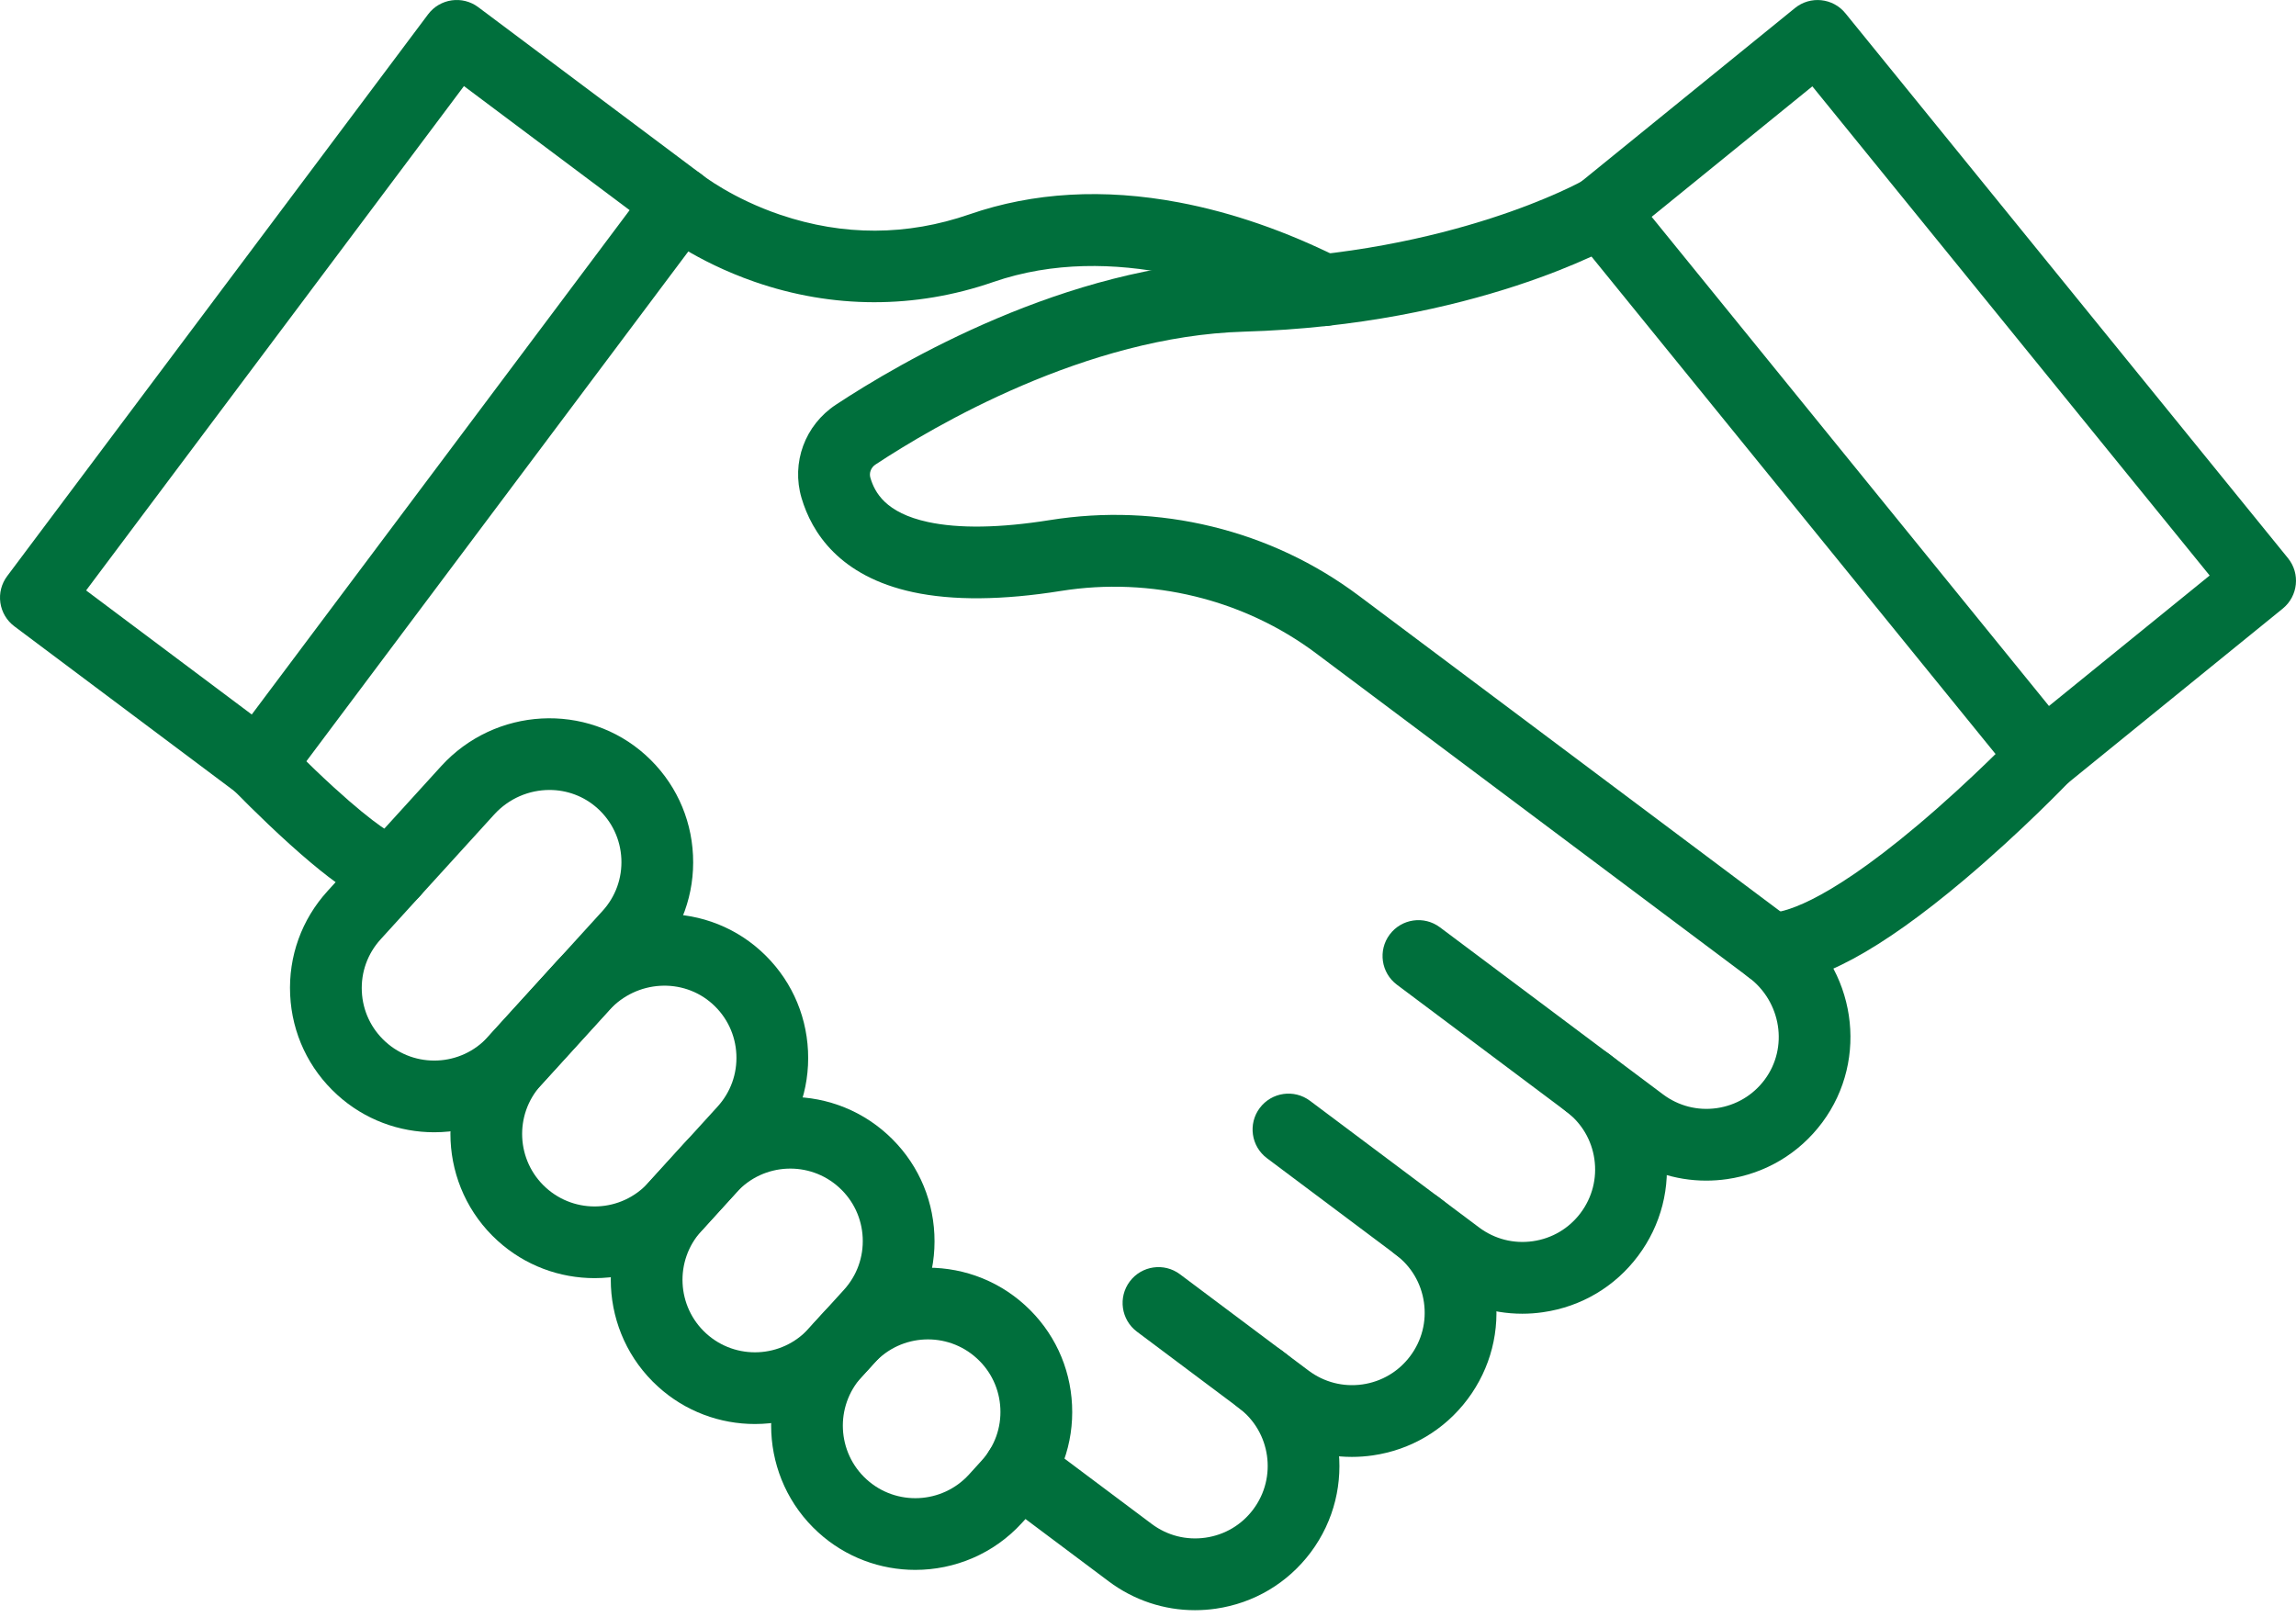 <svg width="88" height="62" viewBox="0 0 88 62" fill="none" xmlns="http://www.w3.org/2000/svg">
<path fill-rule="evenodd" clip-rule="evenodd" d="M65.395 45.259C64.208 45.259 63.058 44.878 62.091 44.154L53.541 37.749C52.933 37.294 52.809 36.432 53.264 35.824C53.72 35.216 54.581 35.093 55.189 35.548L63.74 41.953C64.334 42.398 65.066 42.585 65.801 42.48C66.539 42.373 67.191 41.986 67.636 41.388C68.549 40.162 68.274 38.403 67.023 37.467L50.435 25.04C47.675 22.973 44.115 22.103 40.667 22.653C38.423 23.012 36.513 23.028 34.992 22.7C32.165 22.091 31.11 20.403 30.722 19.094C30.32 17.737 30.85 16.297 32.041 15.512C34.47 13.91 40.849 10.162 47.599 9.966C55.676 9.731 60.636 6.947 60.685 6.919C61.343 6.539 62.182 6.765 62.562 7.423C62.942 8.08 62.715 8.922 62.058 9.302C61.835 9.43 56.498 12.458 47.679 12.714C41.634 12.89 35.788 16.335 33.555 17.808C33.385 17.92 33.304 18.127 33.359 18.313C33.525 18.873 33.935 19.659 35.571 20.012C36.758 20.267 38.327 20.242 40.234 19.938C42.319 19.605 44.411 19.688 46.451 20.184C48.504 20.684 50.399 21.577 52.084 22.839L68.672 35.266C71.133 37.109 71.658 40.592 69.842 43.03C68.956 44.22 67.66 44.991 66.192 45.202C65.925 45.24 65.659 45.259 65.395 45.259Z" fill="#006F3C"/>
<path fill-rule="evenodd" clip-rule="evenodd" d="M58.346 50.361C57.159 50.361 56.009 49.98 55.042 49.256L48.559 44.399C47.951 43.944 47.828 43.082 48.283 42.475C48.739 41.867 49.6 41.743 50.208 42.198L56.691 47.055C57.285 47.5 58.017 47.687 58.752 47.581C59.487 47.476 60.137 47.091 60.582 46.496C61.027 45.902 61.214 45.17 61.109 44.435C61.003 43.7 60.618 43.05 60.023 42.605C59.416 42.15 59.292 41.288 59.748 40.68C60.203 40.072 61.065 39.949 61.672 40.404C62.855 41.29 63.621 42.583 63.831 44.044C64.041 45.506 63.669 46.963 62.783 48.145C61.898 49.327 60.605 50.093 59.143 50.303C58.877 50.342 58.61 50.361 58.346 50.361Z" fill="#006F3C"/>
<path fill-rule="evenodd" clip-rule="evenodd" d="M51.814 55.85C50.627 55.85 49.477 55.469 48.51 54.745L43.577 51.05C42.969 50.595 42.846 49.733 43.301 49.125C43.756 48.517 44.618 48.394 45.226 48.849L50.158 52.544C50.752 52.989 51.485 53.176 52.22 53.071C52.955 52.965 53.604 52.58 54.049 51.986C54.495 51.392 54.682 50.659 54.576 49.925C54.471 49.19 54.086 48.54 53.491 48.095C52.883 47.639 52.76 46.778 53.215 46.17C53.67 45.562 54.532 45.438 55.14 45.894C56.322 46.779 57.089 48.072 57.299 49.534C57.508 50.996 57.136 52.452 56.251 53.635C55.365 54.817 54.073 55.583 52.611 55.793C52.344 55.831 52.078 55.85 51.814 55.85Z" fill="#006F3C"/>
<path fill-rule="evenodd" clip-rule="evenodd" d="M45.798 61.726C44.612 61.726 43.461 61.345 42.495 60.621L38.254 57.444C37.646 56.989 37.522 56.127 37.977 55.519C38.433 54.911 39.294 54.788 39.902 55.243L44.143 58.42C44.737 58.865 45.47 59.052 46.205 58.946C46.939 58.841 47.589 58.456 48.034 57.861C48.953 56.635 48.703 54.889 47.476 53.97C46.868 53.515 46.745 52.653 47.2 52.045C47.655 51.438 48.517 51.314 49.125 51.769C51.565 53.597 52.063 57.07 50.236 59.51C49.35 60.692 48.057 61.459 46.596 61.669C46.329 61.707 46.063 61.726 45.798 61.726Z" fill="#006F3C"/>
<path fill-rule="evenodd" clip-rule="evenodd" d="M16.642 43.405C15.313 43.405 13.981 42.931 12.924 41.968C11.831 40.974 11.191 39.614 11.121 38.139C11.051 36.663 11.561 35.249 12.555 34.157L16.906 29.374C18.975 27.1 22.492 26.909 24.747 28.948C25.847 29.943 26.492 31.307 26.561 32.788C26.631 34.264 26.122 35.678 25.128 36.771L20.735 41.599C19.645 42.797 18.146 43.405 16.642 43.405ZM21.06 30.283C20.285 30.283 19.508 30.601 18.941 31.224L14.589 36.008C14.089 36.557 13.833 37.268 13.868 38.009C13.903 38.751 14.225 39.434 14.774 39.934C15.908 40.966 17.669 40.883 18.701 39.749L23.094 34.92C23.594 34.371 23.85 33.66 23.815 32.918C23.779 32.173 23.456 31.488 22.902 30.988C22.38 30.516 21.721 30.283 21.06 30.283Z" fill="#006F3C"/>
<path fill-rule="evenodd" clip-rule="evenodd" d="M22.788 48.997C21.46 48.997 20.127 48.523 19.069 47.56C16.814 45.508 16.649 42.004 18.701 39.749L21.314 36.876C23.383 34.602 26.9 34.411 29.155 36.45C30.255 37.445 30.899 38.809 30.969 40.29C31.039 41.766 30.53 43.18 29.536 44.273L26.881 47.191C25.791 48.389 24.292 48.997 22.788 48.997ZM20.735 41.6C19.703 42.733 19.786 44.495 20.92 45.526C22.054 46.558 23.815 46.475 24.847 45.341L27.502 42.422C28.002 41.873 28.258 41.162 28.223 40.42C28.188 39.676 27.864 38.99 27.311 38.49C26.177 37.465 24.4 37.572 23.349 38.727L20.735 41.6Z" fill="#006F3C"/>
<path fill-rule="evenodd" clip-rule="evenodd" d="M28.934 54.589C27.606 54.589 26.273 54.115 25.216 53.152C22.96 51.1 22.795 47.596 24.847 45.341L26.198 43.855C28.25 41.6 31.755 41.434 34.01 43.486C35.102 44.48 35.743 45.84 35.812 47.316C35.882 48.791 35.373 50.205 34.379 51.298L33.027 52.783C31.937 53.981 30.438 54.589 28.934 54.589ZM27.066 51.118C28.2 52.15 29.961 52.066 30.993 50.933L32.344 49.447C32.844 48.898 33.1 48.187 33.065 47.445C33.03 46.704 32.709 46.02 32.159 45.52C31.026 44.489 29.264 44.572 28.233 45.706L26.881 47.192C25.849 48.325 25.933 50.087 27.066 51.118Z" fill="#006F3C"/>
<path fill-rule="evenodd" clip-rule="evenodd" d="M35.081 60.181C33.752 60.181 32.42 59.707 31.362 58.744C29.107 56.692 28.941 53.188 30.993 50.933L31.476 50.403C33.527 48.147 37.032 47.982 39.287 50.034C40.379 51.028 41.02 52.387 41.089 53.862C41.159 55.338 40.65 56.753 39.656 57.845L39.173 58.375C38.084 59.573 36.584 60.181 35.081 60.181ZM33.212 56.71C34.346 57.742 36.107 57.658 37.139 56.525L37.621 55.994C38.121 55.445 38.377 54.734 38.341 53.992C38.306 53.251 37.985 52.567 37.435 52.068C36.302 51.036 34.54 51.119 33.509 52.253L33.026 52.783C31.995 53.917 32.079 55.679 33.212 56.71Z" fill="#006F3C"/>
<path fill-rule="evenodd" clip-rule="evenodd" d="M9.924 30.69C9.638 30.69 9.348 30.601 9.101 30.415L0.551 24.01C0.259 23.792 0.066 23.466 0.014 23.105C-0.038 22.744 0.056 22.377 0.275 22.085L16.406 0.551C16.861 -0.057 17.723 -0.181 18.331 0.275L26.881 6.68C27.173 6.898 27.366 7.224 27.418 7.585C27.47 7.946 27.376 8.313 27.157 8.604L11.026 30.139C10.756 30.5 10.342 30.69 9.924 30.69ZM3.3 22.634L9.649 27.39L24.132 8.056L17.782 3.3L3.3 22.634Z" fill="#006F3C"/>
<path fill-rule="evenodd" clip-rule="evenodd" d="M50.738 12.499C50.531 12.499 50.321 12.452 50.123 12.353C47.605 11.091 42.689 9.212 38.061 10.814C35.075 11.847 31.911 11.843 28.914 10.8C26.648 10.012 25.251 8.897 25.193 8.85C24.602 8.373 24.509 7.508 24.986 6.917C25.462 6.327 26.325 6.234 26.916 6.707C26.931 6.719 28.072 7.613 29.913 8.236C32.326 9.052 34.764 9.045 37.162 8.215C39.607 7.369 42.306 7.215 45.184 7.759C47.218 8.143 49.294 8.862 51.355 9.895C52.034 10.236 52.309 11.062 51.968 11.741C51.727 12.221 51.242 12.499 50.738 12.499Z" fill="#006F3C"/>
<path fill-rule="evenodd" clip-rule="evenodd" d="M78.332 30.373C78.284 30.373 78.237 30.37 78.19 30.366C77.827 30.328 77.494 30.148 77.264 29.865L60.302 8.978C60.072 8.695 59.965 8.332 60.002 7.969C60.04 7.606 60.22 7.274 60.503 7.044L68.796 0.309C69.385 -0.17 70.252 -0.08 70.73 0.509L87.692 21.396C88.171 21.985 88.081 22.851 87.492 23.33L79.199 30.065C78.952 30.265 78.646 30.373 78.332 30.373ZM63.304 8.312L78.532 27.064L84.691 22.062L69.463 3.31L63.304 8.312Z" fill="#006F3C"/>
<path fill-rule="evenodd" clip-rule="evenodd" d="M67.862 37.741C67.854 37.741 67.847 37.741 67.839 37.741C67.079 37.736 66.468 37.117 66.473 36.357C66.478 35.601 67.092 34.991 67.847 34.991H67.862C68.256 34.991 69.801 34.744 73.476 31.653C75.587 29.878 77.319 28.067 77.336 28.049C77.86 27.499 78.731 27.479 79.28 28.003C79.83 28.527 79.851 29.397 79.327 29.947C79.253 30.024 77.488 31.87 75.265 33.742C72.069 36.433 69.647 37.741 67.862 37.741Z" fill="#006F3C"/>
<path fill-rule="evenodd" clip-rule="evenodd" d="M15.078 34.803C15.05 34.803 15.021 34.802 14.993 34.8C14.332 34.76 13.404 34.437 11.105 32.363C9.953 31.324 8.976 30.311 8.935 30.268C8.408 29.721 8.425 28.851 8.972 28.324C9.519 27.797 10.39 27.814 10.917 28.361C10.931 28.376 11.785 29.261 12.793 30.181C14.472 31.714 15.118 32.015 15.241 32.062C15.959 32.148 16.494 32.781 16.45 33.511C16.405 34.241 15.799 34.803 15.078 34.803ZM15.161 32.056H15.162C15.161 32.056 15.161 32.056 15.161 32.056Z" fill="#006F3C"/>
</svg>
